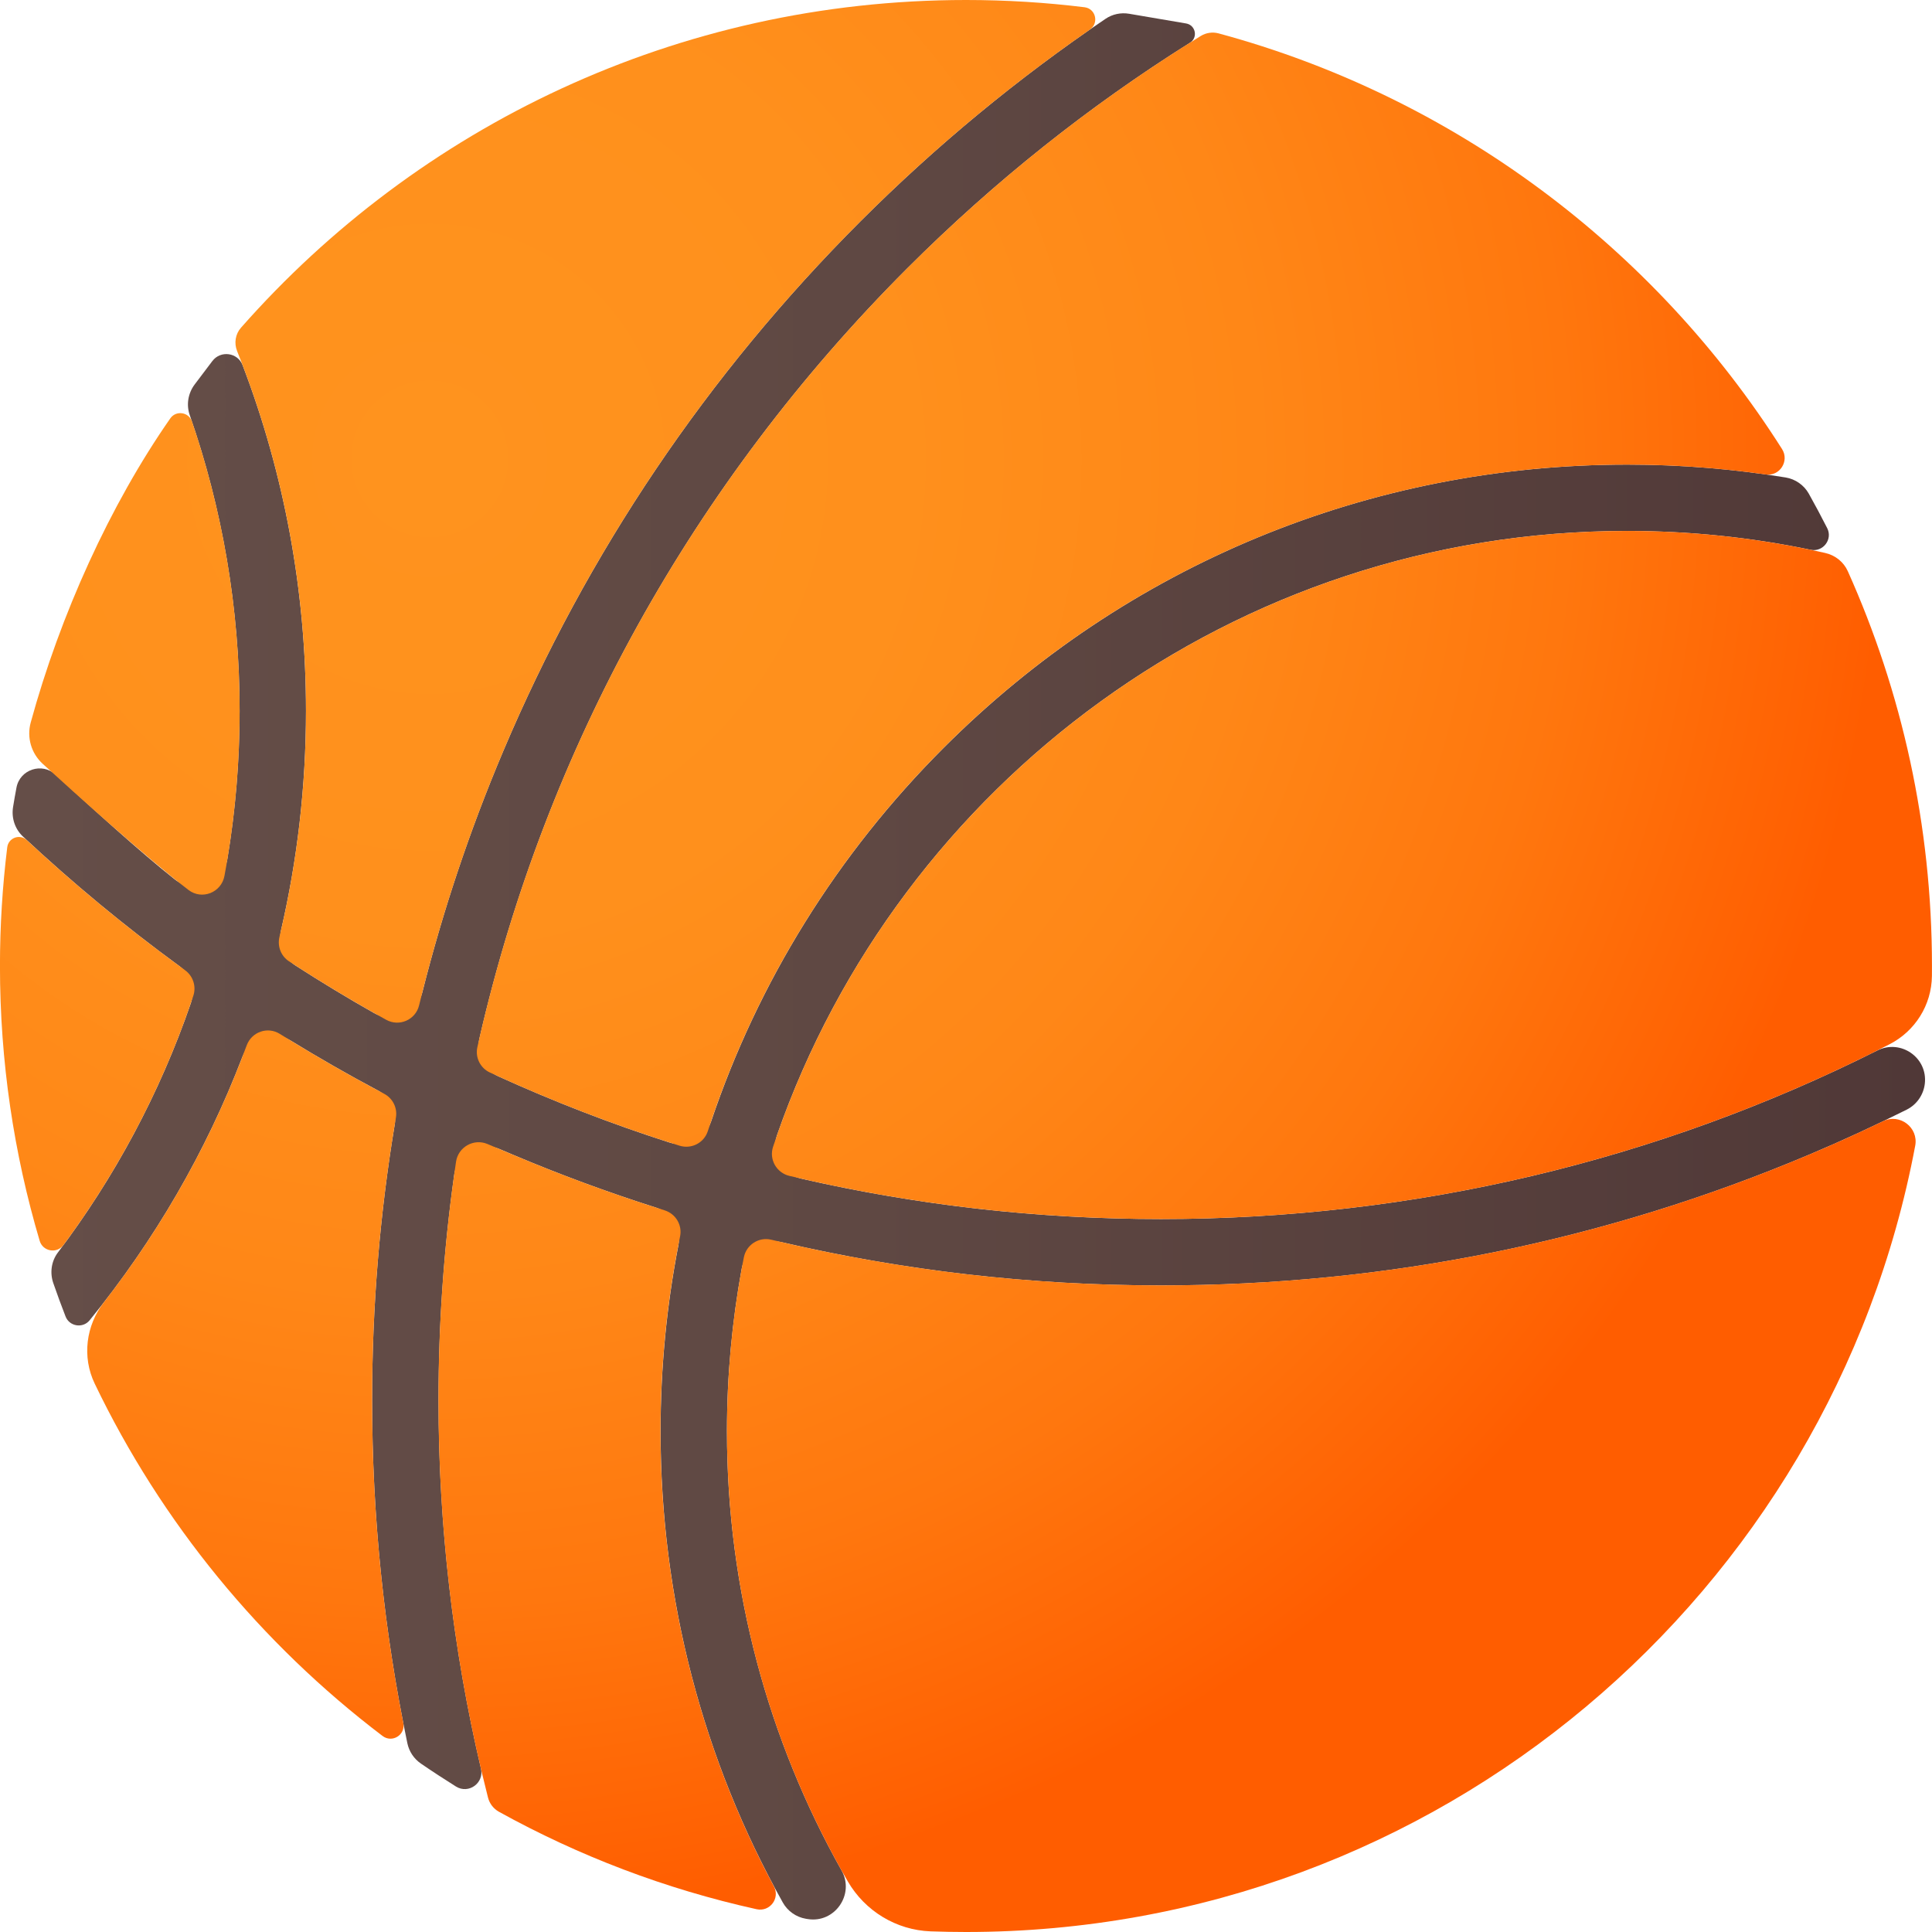 <svg width="48" height="48" viewBox="0 0 48 48" fill="none" xmlns="http://www.w3.org/2000/svg">
<g clip-path="url(#clip0_235_6702)">
<path d="M10.895 34.786C10.895 32.895 11.027 31.025 11.285 29.185C11.36 28.651 11.927 28.337 12.421 28.552C12.521 28.595 12.621 28.638 12.722 28.68C13.898 29.178 15.092 29.619 16.3 30.003C16.697 30.129 16.933 30.533 16.854 30.941C16.562 32.447 16.412 33.992 16.412 35.56C16.412 39.726 17.467 43.73 19.449 47.268C19.569 47.482 19.78 47.63 20.021 47.671C20.036 47.673 20.05 47.675 20.065 47.678C20.738 47.789 21.242 47.065 20.908 46.47C19.096 43.24 18.061 39.519 18.061 35.56C18.061 34.179 18.188 32.828 18.428 31.516C18.513 31.054 18.964 30.755 19.422 30.862C22.488 31.576 25.638 31.936 28.843 31.936C34.434 31.936 39.858 30.84 44.965 28.68C45.782 28.335 46.584 27.963 47.373 27.568C47.62 27.444 47.788 27.203 47.821 26.928C47.9 26.279 47.224 25.807 46.639 26.1C41.183 28.837 35.125 30.287 28.843 30.287C25.793 30.287 22.795 29.945 19.894 29.28C19.416 29.171 19.143 28.669 19.304 28.206C22.353 19.474 30.671 13.191 40.429 13.191C41.99 13.191 43.514 13.353 44.985 13.659C45.292 13.723 45.539 13.401 45.396 13.121C45.249 12.832 45.097 12.547 44.939 12.265C44.819 12.052 44.607 11.903 44.365 11.863C43.076 11.652 41.761 11.543 40.429 11.543C34.014 11.543 27.983 14.041 23.447 18.577C20.791 21.233 18.834 24.402 17.668 27.861C17.524 28.287 17.068 28.524 16.639 28.387C15.185 27.92 13.76 27.369 12.372 26.737C12.015 26.575 11.823 26.183 11.911 25.801C13.563 18.611 17.197 12.012 22.542 6.666C24.694 4.515 27.05 2.642 29.565 1.062C29.768 0.934 29.706 0.624 29.469 0.583L28.054 0.342C27.849 0.307 27.638 0.351 27.466 0.468C25.293 1.939 23.258 3.619 21.376 5.5C17.573 9.304 14.587 13.733 12.501 18.665C11.674 20.618 11.005 22.618 10.492 24.656C10.36 25.179 9.764 25.434 9.294 25.169C8.633 24.795 7.982 24.401 7.341 23.988C7.049 23.799 6.904 23.451 6.982 23.113C7.391 21.345 7.602 19.518 7.602 17.659C7.602 14.677 7.061 11.778 6.028 9.074C5.906 8.756 5.481 8.699 5.276 8.97L4.837 9.551C4.672 9.77 4.624 10.057 4.715 10.316C5.516 12.617 5.953 15.088 5.953 17.659C5.953 18.912 5.849 20.142 5.649 21.34C5.548 21.95 4.832 22.232 4.346 21.851C3.525 21.207 2.211 20.012 1.384 19.247C1.045 18.935 0.493 19.116 0.409 19.569C0.379 19.728 0.351 19.887 0.325 20.048C0.28 20.319 0.37 20.596 0.571 20.784C1.804 21.938 3.099 23.01 4.451 23.998C4.74 24.209 4.858 24.587 4.741 24.925C3.967 27.171 2.845 29.256 1.44 31.116C1.275 31.333 1.235 31.62 1.324 31.878C1.421 32.157 1.522 32.434 1.629 32.708C1.726 32.957 2.058 33.009 2.227 32.802C3.845 30.817 5.121 28.611 6.022 26.257C6.207 25.776 6.78 25.582 7.219 25.851C7.929 26.286 8.651 26.7 9.387 27.091C9.695 27.255 9.863 27.599 9.806 27.943C9.433 30.189 9.245 32.473 9.245 34.786C9.245 37.68 9.539 40.528 10.121 43.311C10.164 43.516 10.285 43.698 10.458 43.816C10.744 44.012 11.035 44.202 11.329 44.386C11.643 44.581 12.033 44.298 11.949 43.939C11.254 40.974 10.895 37.908 10.895 34.786Z" fill="url(#paint0_linear_235_6702)"/>
<path d="M12.171 26.646C13.7 27.352 15.273 27.959 16.882 28.464C17.176 28.556 17.49 28.397 17.585 28.104C18.741 24.551 20.727 21.296 23.445 18.577C27.981 14.041 34.012 11.543 40.428 11.543C41.59 11.543 42.74 11.626 43.871 11.788C44.219 11.838 44.462 11.453 44.274 11.156C41.102 6.158 36.132 2.412 30.274 0.829C30.124 0.789 29.964 0.813 29.832 0.894C27.216 2.508 24.769 4.438 22.54 6.666C17.142 12.065 13.489 18.743 11.86 26.017C11.803 26.273 11.933 26.536 12.171 26.646Z" fill="url(#paint1_radial_235_6702)"/>
<path d="M19.207 28.49C19.102 28.804 19.291 29.139 19.614 29.215C22.602 29.922 25.694 30.287 28.843 30.287C35.242 30.287 41.409 28.782 46.944 25.945C47.583 25.618 47.99 24.967 47.998 24.248C47.999 24.166 47.999 24.083 47.999 24C47.999 20.505 47.251 17.186 45.908 14.191C45.804 13.959 45.593 13.793 45.345 13.738C43.763 13.381 42.118 13.191 40.429 13.191C30.565 13.192 22.172 19.61 19.207 28.49Z" fill="url(#paint2_radial_235_6702)"/>
<path d="M9.594 25.336C9.918 25.516 10.325 25.339 10.412 24.978C10.935 22.829 11.631 20.721 12.501 18.665C14.587 13.733 17.573 9.304 21.377 5.5C23.146 3.731 25.052 2.14 27.08 0.733C27.309 0.573 27.223 0.214 26.945 0.18C25.98 0.061 24.997 0 24 0C16.824 0 10.385 3.15 5.987 8.142C5.847 8.301 5.812 8.526 5.891 8.723C7.014 11.527 7.602 14.548 7.602 17.659C7.602 19.576 7.378 21.459 6.943 23.278C6.888 23.51 6.98 23.753 7.18 23.883C7.969 24.397 8.774 24.881 9.594 25.336Z" fill="url(#paint3_radial_235_6702)"/>
<path d="M23.999 48C35.728 48 45.49 39.586 47.583 28.465C47.668 28.014 47.202 27.655 46.788 27.855C46.188 28.144 45.58 28.42 44.964 28.68C39.857 30.84 34.433 31.935 28.843 31.935C25.547 31.935 22.309 31.555 19.16 30.8C18.851 30.726 18.542 30.927 18.481 31.238C18.206 32.637 18.061 34.082 18.061 35.56C18.061 39.631 19.155 43.45 21.063 46.742C21.491 47.48 22.267 47.952 23.12 47.984C23.412 47.994 23.705 48 23.999 48Z" fill="url(#paint4_radial_235_6702)"/>
<path d="M0.664 20.872C0.491 20.711 0.209 20.815 0.18 21.05C0.061 22.017 -0.001 23.001 -0.001 24C-0.001 26.373 0.345 28.665 0.986 30.829C1.065 31.093 1.412 31.154 1.576 30.933C2.954 29.07 4.051 26.986 4.802 24.744C4.881 24.509 4.799 24.251 4.598 24.105C3.227 23.113 1.914 22.034 0.664 20.872Z" fill="url(#paint5_radial_235_6702)"/>
<path d="M16.41 35.56C16.41 33.913 16.575 32.292 16.897 30.715C16.954 30.433 16.785 30.155 16.511 30.07C15.229 29.67 13.965 29.207 12.72 28.68L12.112 28.423C11.771 28.279 11.384 28.496 11.33 28.863C11.041 30.807 10.893 32.785 10.893 34.786C10.893 38.161 11.313 41.472 12.124 44.659C12.162 44.809 12.261 44.938 12.396 45.013C14.376 46.108 16.526 46.932 18.798 47.434C19.126 47.506 19.386 47.163 19.227 46.867C17.388 43.428 16.41 39.569 16.41 35.56Z" fill="url(#paint6_radial_235_6702)"/>
<path d="M9.245 34.786C9.245 32.412 9.443 30.069 9.836 27.767C9.877 27.526 9.759 27.288 9.543 27.174C8.66 26.709 7.796 26.212 6.951 25.686C6.649 25.497 6.252 25.637 6.129 25.972C5.288 28.256 4.097 30.405 2.583 32.353C2.134 32.932 2.035 33.713 2.352 34.374C4.013 37.833 6.478 40.832 9.505 43.13C9.743 43.31 10.077 43.104 10.02 42.811C9.505 40.187 9.245 37.506 9.245 34.786Z" fill="url(#paint7_radial_235_6702)"/>
<path d="M5.954 17.659C5.954 15.145 5.537 12.728 4.769 10.471C4.689 10.236 4.374 10.19 4.232 10.393C2.735 12.539 1.494 15.279 0.763 17.951C0.661 18.322 0.777 18.718 1.061 18.977C1.883 19.727 3.627 21.301 4.683 22.111C5.016 22.367 5.499 22.176 5.576 21.763C5.824 20.432 5.954 19.061 5.954 17.659Z" fill="url(#paint8_radial_235_6702)"/>
</g>
<defs>
<linearGradient id="paint0_linear_235_6702" x1="0.314" y1="24.01" x2="47.826" y2="24.01" gradientUnits="userSpaceOnUse">
<stop stop-color="#654E48"/>
<stop offset="0.445" stop-color="#5F4843"/>
<stop offset="1" stop-color="#503837"/>
</linearGradient>
<radialGradient id="paint1_radial_235_6702" cx="0" cy="0" r="1" gradientUnits="userSpaceOnUse" gradientTransform="translate(10.593 11.382) scale(36.458)">
<stop stop-color="#FF931E"/>
<stop offset="0.325" stop-color="#FF901C"/>
<stop offset="0.567" stop-color="#FF8717"/>
<stop offset="0.781" stop-color="#FF770E"/>
<stop offset="0.978" stop-color="#FF6002"/>
<stop offset="1" stop-color="#FF5D00"/>
</radialGradient>
<radialGradient id="paint2_radial_235_6702" cx="0" cy="0" r="1" gradientUnits="userSpaceOnUse" gradientTransform="translate(10.594 11.382) scale(36.458)">
<stop stop-color="#FF931E"/>
<stop offset="0.325" stop-color="#FF901C"/>
<stop offset="0.567" stop-color="#FF8717"/>
<stop offset="0.781" stop-color="#FF770E"/>
<stop offset="0.978" stop-color="#FF6002"/>
<stop offset="1" stop-color="#FF5D00"/>
</radialGradient>
<radialGradient id="paint3_radial_235_6702" cx="0" cy="0" r="1" gradientUnits="userSpaceOnUse" gradientTransform="translate(10.595 11.382) scale(36.458)">
<stop stop-color="#FF931E"/>
<stop offset="0.325" stop-color="#FF901C"/>
<stop offset="0.567" stop-color="#FF8717"/>
<stop offset="0.781" stop-color="#FF770E"/>
<stop offset="0.978" stop-color="#FF6002"/>
<stop offset="1" stop-color="#FF5D00"/>
</radialGradient>
<radialGradient id="paint4_radial_235_6702" cx="0" cy="0" r="1" gradientUnits="userSpaceOnUse" gradientTransform="translate(10.594 11.382) scale(36.458)">
<stop stop-color="#FF931E"/>
<stop offset="0.325" stop-color="#FF901C"/>
<stop offset="0.567" stop-color="#FF8717"/>
<stop offset="0.781" stop-color="#FF770E"/>
<stop offset="0.978" stop-color="#FF6002"/>
<stop offset="1" stop-color="#FF5D00"/>
</radialGradient>
<radialGradient id="paint5_radial_235_6702" cx="0" cy="0" r="1" gradientUnits="userSpaceOnUse" gradientTransform="translate(10.594 11.382) scale(36.458)">
<stop stop-color="#FF931E"/>
<stop offset="0.325" stop-color="#FF901C"/>
<stop offset="0.567" stop-color="#FF8717"/>
<stop offset="0.781" stop-color="#FF770E"/>
<stop offset="0.978" stop-color="#FF6002"/>
<stop offset="1" stop-color="#FF5D00"/>
</radialGradient>
<radialGradient id="paint6_radial_235_6702" cx="0" cy="0" r="1" gradientUnits="userSpaceOnUse" gradientTransform="translate(10.592 11.382) scale(36.458)">
<stop stop-color="#FF931E"/>
<stop offset="0.325" stop-color="#FF901C"/>
<stop offset="0.567" stop-color="#FF8717"/>
<stop offset="0.781" stop-color="#FF770E"/>
<stop offset="0.978" stop-color="#FF6002"/>
<stop offset="1" stop-color="#FF5D00"/>
</radialGradient>
<radialGradient id="paint7_radial_235_6702" cx="0" cy="0" r="1" gradientUnits="userSpaceOnUse" gradientTransform="translate(10.594 11.382) scale(36.458)">
<stop stop-color="#FF931E"/>
<stop offset="0.325" stop-color="#FF901C"/>
<stop offset="0.567" stop-color="#FF8717"/>
<stop offset="0.781" stop-color="#FF770E"/>
<stop offset="0.978" stop-color="#FF6002"/>
<stop offset="1" stop-color="#FF5D00"/>
</radialGradient>
<radialGradient id="paint8_radial_235_6702" cx="0" cy="0" r="1" gradientUnits="userSpaceOnUse" gradientTransform="translate(10.596 11.382) scale(36.458)">
<stop stop-color="#FF931E"/>
<stop offset="0.325" stop-color="#FF901C"/>
<stop offset="0.567" stop-color="#FF8717"/>
<stop offset="0.781" stop-color="#FF770E"/>
<stop offset="0.978" stop-color="#FF6002"/>
<stop offset="1" stop-color="#FF5D00"/>
</radialGradient>
<clipPath id="clip0_235_6702">
<rect width="48" height="48" fill="white"/>
</clipPath>
</defs>
</svg>
